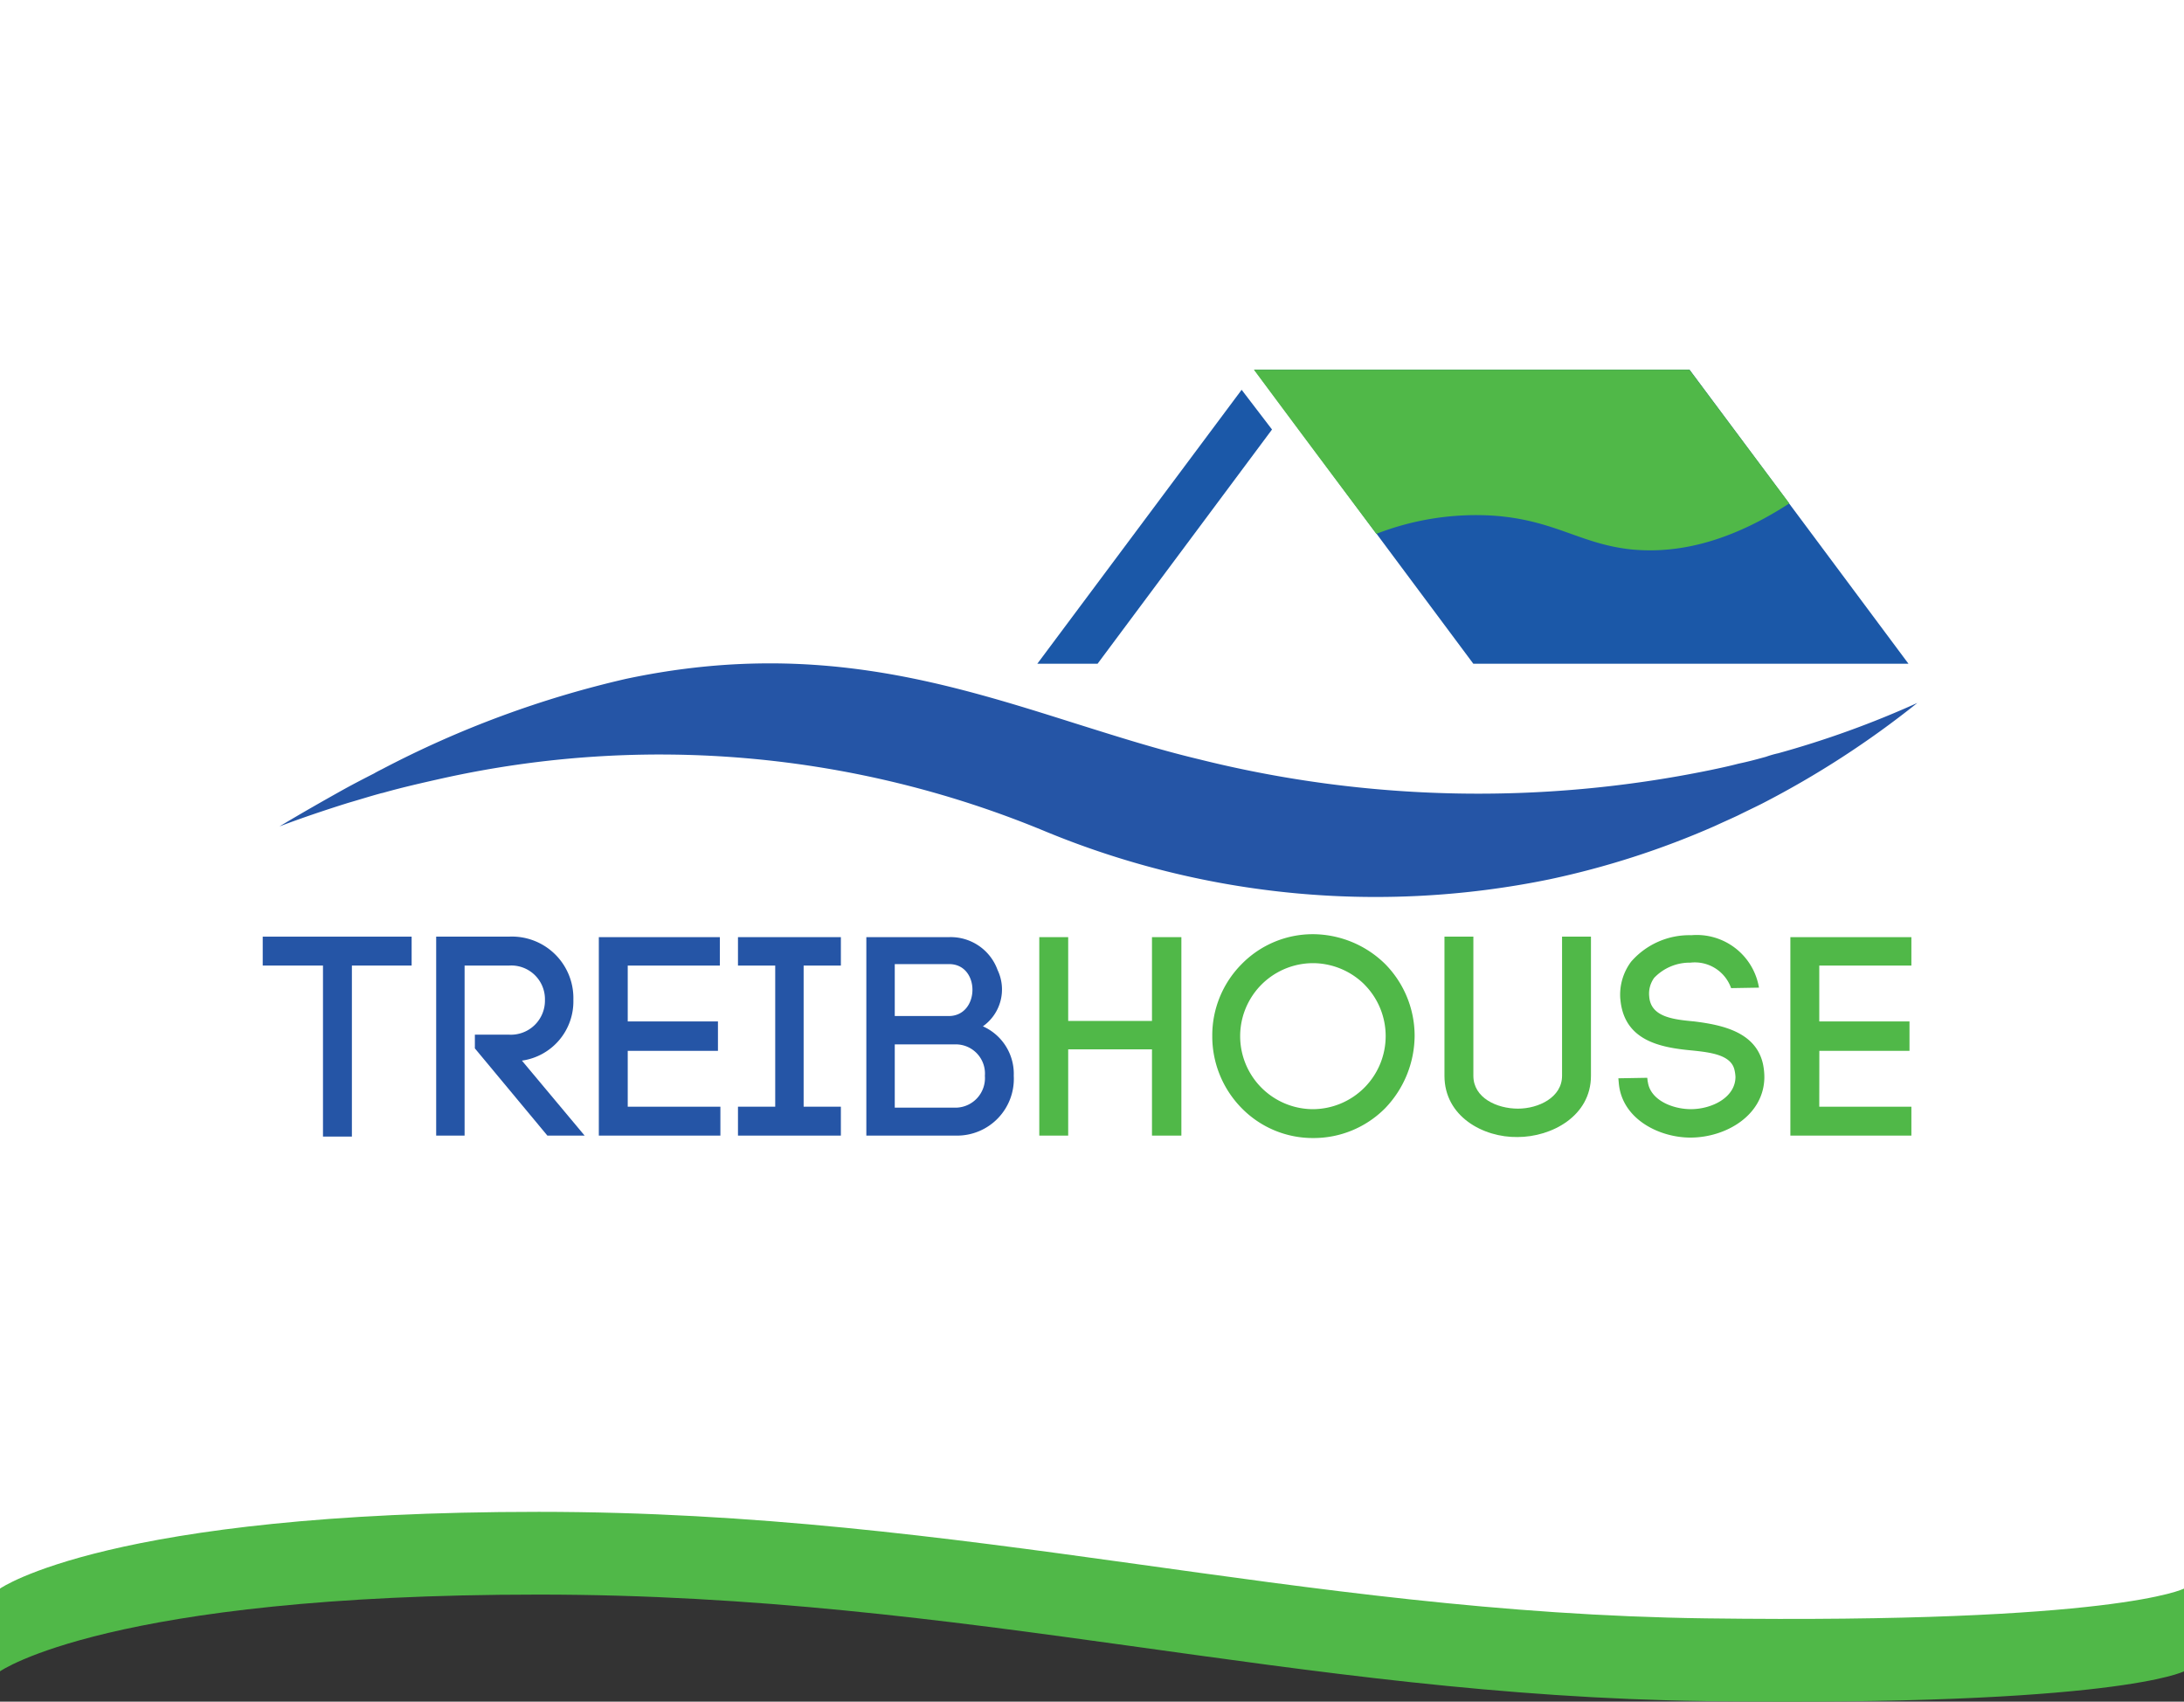 <svg xmlns="http://www.w3.org/2000/svg" viewBox="0 0 132 102.835">
  <rect x="0" y="0" width="132" height="102.835" fill="#333333" stroke="none"/>
  <defs>
    <style>
      .cls-1 {
        fill: #50b848;
      }

      .cls-2 {
        fill: #fff;
      }

      .cls-3 {
        fill: #2555a6;
      }

      .cls-4 {
        fill: #1b58a8;
      }
    </style>
  </defs>
  <g id="Gruppe_224" data-name="Gruppe 224" transform="translate(-1731)">
    <path id="Pfad_286" data-name="Pfad 286" class="cls-1" d="M0,0H132V96s-4.048,2.128-28.9,1.8-44.535-6.437-70.537-6.437S0,96,0,96Z" transform="translate(1731 5)"/>
    <path id="Pfad_285" data-name="Pfad 285" class="cls-2" d="M0,0H132V96s-4.048,2.128-28.9,1.8-44.535-6.437-70.537-6.437S0,96,0,96Z" transform="translate(1731)"/>
    <g id="Gruppe_223" data-name="Gruppe 223" transform="translate(1746.879 22.342)">
      <path id="Pfad_268" data-name="Pfad 268" class="cls-3" d="M3.642,127.782V117.447H0V115.7H9v1.747H5.389v10.335Z" transform="translate(0 -81.439)"/>
      <path id="Pfad_269" data-name="Pfad 269" class="cls-3" d="M37.769,121.622h2.014a2.059,2.059,0,0,0,2.191-2.1,2.036,2.036,0,0,0-2.191-2.073H37.118v10.275H35.4V115.7h4.383a3.718,3.718,0,0,1,3.909,3.82,3.611,3.611,0,0,1-3.109,3.672l3.79,4.531H42.122l-4.383-5.271v-.829Z" transform="translate(-24.917 -81.439)"/>
      <path id="Pfad_270" data-name="Pfad 270" class="cls-3" d="M70.347,126.046h5.6v1.747H68.6V115.8h7.314v1.717H70.347v3.376H75.8v1.777H70.347Z" transform="translate(-48.286 -81.509)"/>
      <path id="Pfad_271" data-name="Pfad 271" class="cls-3" d="M103.219,117.518h-2.251v8.528h2.251v1.747H97v-1.747h2.251v-8.528H97V115.8h6.219Z" transform="translate(-68.276 -81.509)"/>
      <path id="Pfad_272" data-name="Pfad 272" class="cls-3" d="M124.918,126.105h3.7a1.789,1.789,0,0,0,1.747-1.925,1.764,1.764,0,0,0-1.747-1.9h-3.7Zm0-5.537h3.257c1.9,0,1.925-3.139.03-3.139h-3.287ZM128.2,115.8a3.011,3.011,0,0,1,2.932,1.984,2.727,2.727,0,0,1-.888,3.405,3.142,3.142,0,0,1,1.866,2.991,3.43,3.43,0,0,1-3.494,3.613H123.2V115.8Z" transform="translate(-86.718 -81.509)"/>
      <path id="Pfad_273" data-name="Pfad 273" class="cls-1" d="M160.247,120.864h5.064V115.8h1.777v11.993h-1.777v-5.212h-5.064v5.212H158.5V115.8h1.747Z" transform="translate(-111.565 -81.509)"/>
      <path id="Pfad_274" data-name="Pfad 274" class="cls-1" d="M203.007,118.25a4.441,4.441,0,0,0-3.109-1.3,4.412,4.412,0,0,0,0,8.824,4.418,4.418,0,0,0,3.109-7.521m-7.433-1.244A6.013,6.013,0,0,1,199.9,115.2a6.26,6.26,0,0,1,4.353,1.806,6.181,6.181,0,0,1,1.777,4.353,6.365,6.365,0,0,1-1.777,4.353,6.082,6.082,0,0,1-4.353,1.806,6.013,6.013,0,0,1-4.323-1.806,6.18,6.18,0,0,1-1.777-4.353,6.108,6.108,0,0,1,1.777-4.353" transform="translate(-136.41 -81.087)"/>
      <path id="Pfad_275" data-name="Pfad 275" class="cls-1" d="M241.2,124.11V115.7h1.747v8.41c0,1.333,1.421,1.984,2.695,1.984,1.244,0,2.665-.681,2.665-1.984V115.7h1.747v8.41c0,2.428-2.369,3.7-4.442,3.7-2.073.03-4.412-1.244-4.412-3.7" transform="translate(-169.776 -81.439)"/>
      <path id="Pfad_276" data-name="Pfad 276" class="cls-1" d="M283.511,118.6a2.325,2.325,0,0,0-2.458-1.54,2.971,2.971,0,0,0-2.191.918,1.62,1.62,0,0,0-.3,1.125c.089,1.244,1.451,1.392,2.724,1.51,1.658.207,3.7.622,4.146,2.547a3.889,3.889,0,0,1,.089.8c0,2.31-2.31,3.672-4.471,3.672-1.866,0-4.116-1.1-4.323-3.257l-.03-.326,1.747-.03.03.266v-.059c.118,1.125,1.481,1.688,2.606,1.688,1.273,0,2.695-.711,2.695-1.954a2.321,2.321,0,0,0-.059-.415c-.207-.918-1.451-1.066-2.635-1.184-1.866-.178-4.057-.592-4.264-3.109v.03a3.332,3.332,0,0,1,.651-2.28,4.664,4.664,0,0,1,3.642-1.6,3.814,3.814,0,0,1,4.086,3.169Z" transform="translate(-194.763 -81.228)"/>
      <path id="Pfad_277" data-name="Pfad 277" class="cls-1" d="M313.547,126.046h5.567v1.747H311.8V115.8h7.314v1.717h-5.567v3.376H319v1.777h-5.449Z" transform="translate(-219.47 -81.509)"/>
      <path id="Pfad_278" data-name="Pfad 278" class="cls-4" d="M241.932,17.767h-26.3L202.4,0h26.3Z" transform="translate(-142.465)"/>
      <path id="Pfad_279" data-name="Pfad 279" class="cls-1" d="M234.666,8.084,228.625,0H202.3c2.458,3.317,4.916,6.6,7.4,9.92a16.646,16.646,0,0,1,7.077-1.1c3.731.267,5.241,1.717,8.351,2.043,2.191.207,5.389-.089,9.535-2.784" transform="translate(-142.395)"/>
      <path id="Pfad_280" data-name="Pfad 280" class="cls-4" d="M170.448,4.1,158.1,20.653h3.642L172.284,6.5Z" transform="translate(-111.283 -2.886)"/>
      <path id="Pfad_281" data-name="Pfad 281" class="cls-3" d="M93.954,65.373a6.43,6.43,0,0,0-.711.207c-.533.148-1.1.3-1.658.415-.563.148-1.125.267-1.688.385a69.628,69.628,0,0,1-30.915-.651c-2.487-.592-4.916-1.362-7.462-2.162C43.643,61.079,35.5,58.5,24.336,60.872A61.255,61.255,0,0,0,9.619,66.321c-.178.089-.355.178-.5.267-.592.3-1.214.622-1.806.948-1.273.711-2.576,1.451-3.909,2.251,1.244-.474,2.635-.948,4.146-1.421.622-.178,1.273-.385,1.925-.563.089-.03.148-.03.237-.059,1.155-.326,2.339-.592,3.524-.859a60.727,60.727,0,0,1,36.452,3.2,52.264,52.264,0,0,0,30.471,2.9,51.206,51.206,0,0,0,10.009-3.228c.444-.207.918-.415,1.362-.622.474-.237.977-.474,1.451-.711a56.07,56.07,0,0,0,9.417-6.1,57.788,57.788,0,0,1-8.439,3.05" transform="translate(-2.393 -42.187)"/>
    </g>
  </g>
</svg>
